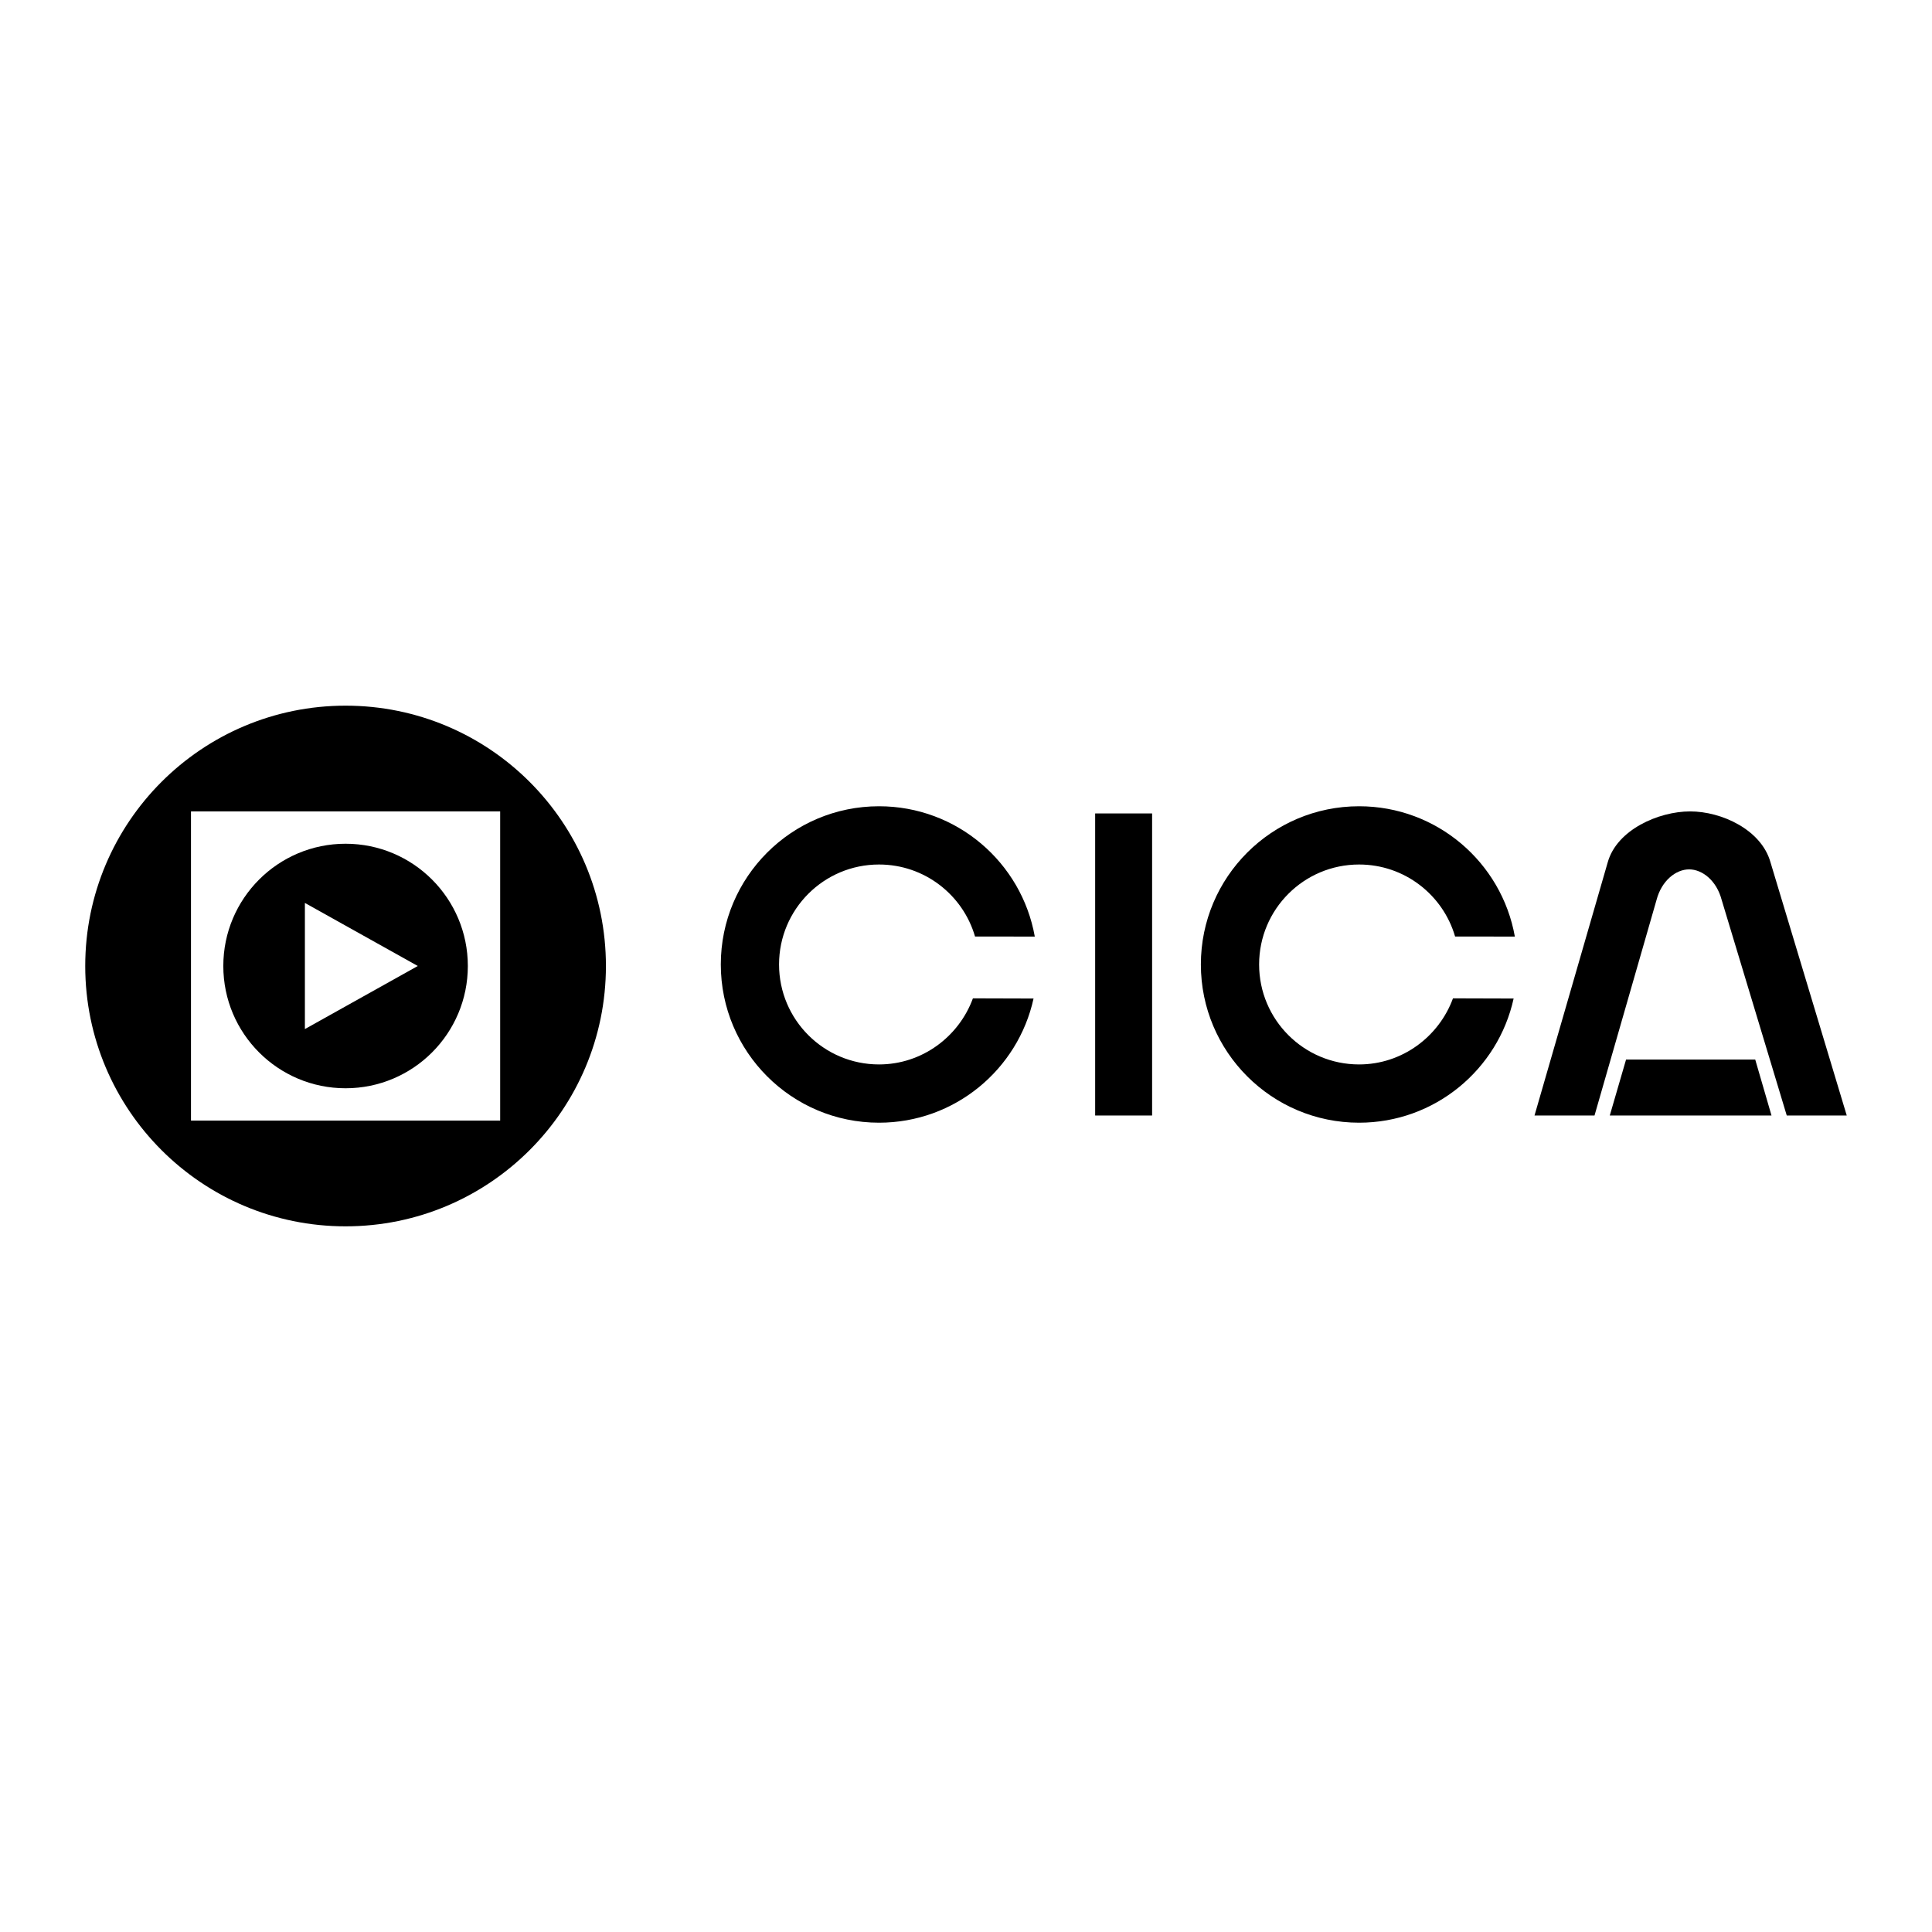<?xml version="1.0" encoding="utf-8"?>
<!-- Generator: Adobe Illustrator 13.0.0, SVG Export Plug-In . SVG Version: 6.00 Build 14948)  -->
<!DOCTYPE svg PUBLIC "-//W3C//DTD SVG 1.0//EN" "http://www.w3.org/TR/2001/REC-SVG-20010904/DTD/svg10.dtd">
<svg version="1.0" id="Layer_1" xmlns="http://www.w3.org/2000/svg" xmlns:xlink="http://www.w3.org/1999/xlink" x="0px" y="0px"
	 width="192.756px" height="192.756px" viewBox="0 0 192.756 192.756" enable-background="new 0 0 192.756 192.756"
	 xml:space="preserve">
<g>
	<polygon fill-rule="evenodd" clip-rule="evenodd" fill="#FFFFFF" points="0,0 192.756,0 192.756,192.756 0,192.756 0,0 	"/>
	<path fill-rule="evenodd" clip-rule="evenodd" d="M34.478,122.352c14.345,0,25.975-11.629,25.975-25.974
		c0-14.345-11.629-25.974-25.975-25.974c-14.345,0-25.974,11.629-25.974,25.974C8.504,110.723,20.133,122.352,34.478,122.352
		L34.478,122.352z"/>
	<polygon fill-rule="evenodd" clip-rule="evenodd" points="114.946,111.295 114.946,81.157 109.264,81.157 109.264,111.295 
		114.946,111.295 	"/>
	<path fill-rule="evenodd" clip-rule="evenodd" d="M97.068,99.605c-1.398,3.818-5.064,6.594-9.368,6.594
		c-5.508,0-9.974-4.465-9.974-9.974c0-5.508,4.465-9.973,9.974-9.973c4.541,0,8.373,3.034,9.579,7.186l5.962,0.004
		c-1.315-7.391-7.772-13.001-15.541-13.001c-8.718,0-15.785,7.067-15.785,15.785s7.067,15.786,15.785,15.786
		c7.551,0,13.864-5.303,15.418-12.389L97.068,99.605L97.068,99.605z"/>
	<path fill-rule="evenodd" clip-rule="evenodd" d="M144.964,99.605c-1.398,3.818-5.065,6.594-9.368,6.594
		c-5.508,0-9.974-4.465-9.974-9.974c0-5.508,4.466-9.973,9.974-9.973c4.541,0,8.373,3.034,9.579,7.186l5.962,0.004
		c-1.315-7.391-7.772-13.001-15.541-13.001c-8.718,0-15.785,7.067-15.785,15.785s7.067,15.786,15.785,15.786
		c7.552,0,13.864-5.303,15.419-12.389L144.964,99.605L144.964,99.605z"/>
	<path fill-rule="evenodd" clip-rule="evenodd" d="M168.524,86.738c1.318,0,2.739,1.116,3.247,3.044l6.494,21.513h5.986
		l-7.61-25.267c-0.913-3.247-4.87-5.074-8.017-5.074c-3.146,0-7.306,1.827-8.219,5.074l-7.307,25.267h5.987l6.189-21.513
		C165.784,87.854,167.205,86.738,168.524,86.738L168.524,86.738z"/>
	<polygon fill-rule="evenodd" clip-rule="evenodd" points="175.12,105.713 162.232,105.713 160.608,111.295 176.743,111.295 
		175.12,105.713 	"/>
	<polygon fill-rule="evenodd" clip-rule="evenodd" fill="#FFFFFF" points="49.902,111.801 49.902,80.954 19.054,80.954 
		19.054,111.801 49.902,111.801 	"/>
	<path fill-rule="evenodd" clip-rule="evenodd" d="M34.478,108.576c6.737,0,12.198-5.461,12.198-12.199
		c0-6.736-5.461-12.197-12.198-12.197c-6.736,0-12.198,5.461-12.198,12.197C22.28,103.115,27.742,108.576,34.478,108.576
		L34.478,108.576z"/>
	<polygon fill-rule="evenodd" clip-rule="evenodd" fill="#FFFFFF" points="30.419,102.67 41.683,96.377 30.419,90.086 
		30.419,102.67 	"/>
</g>
</svg>

